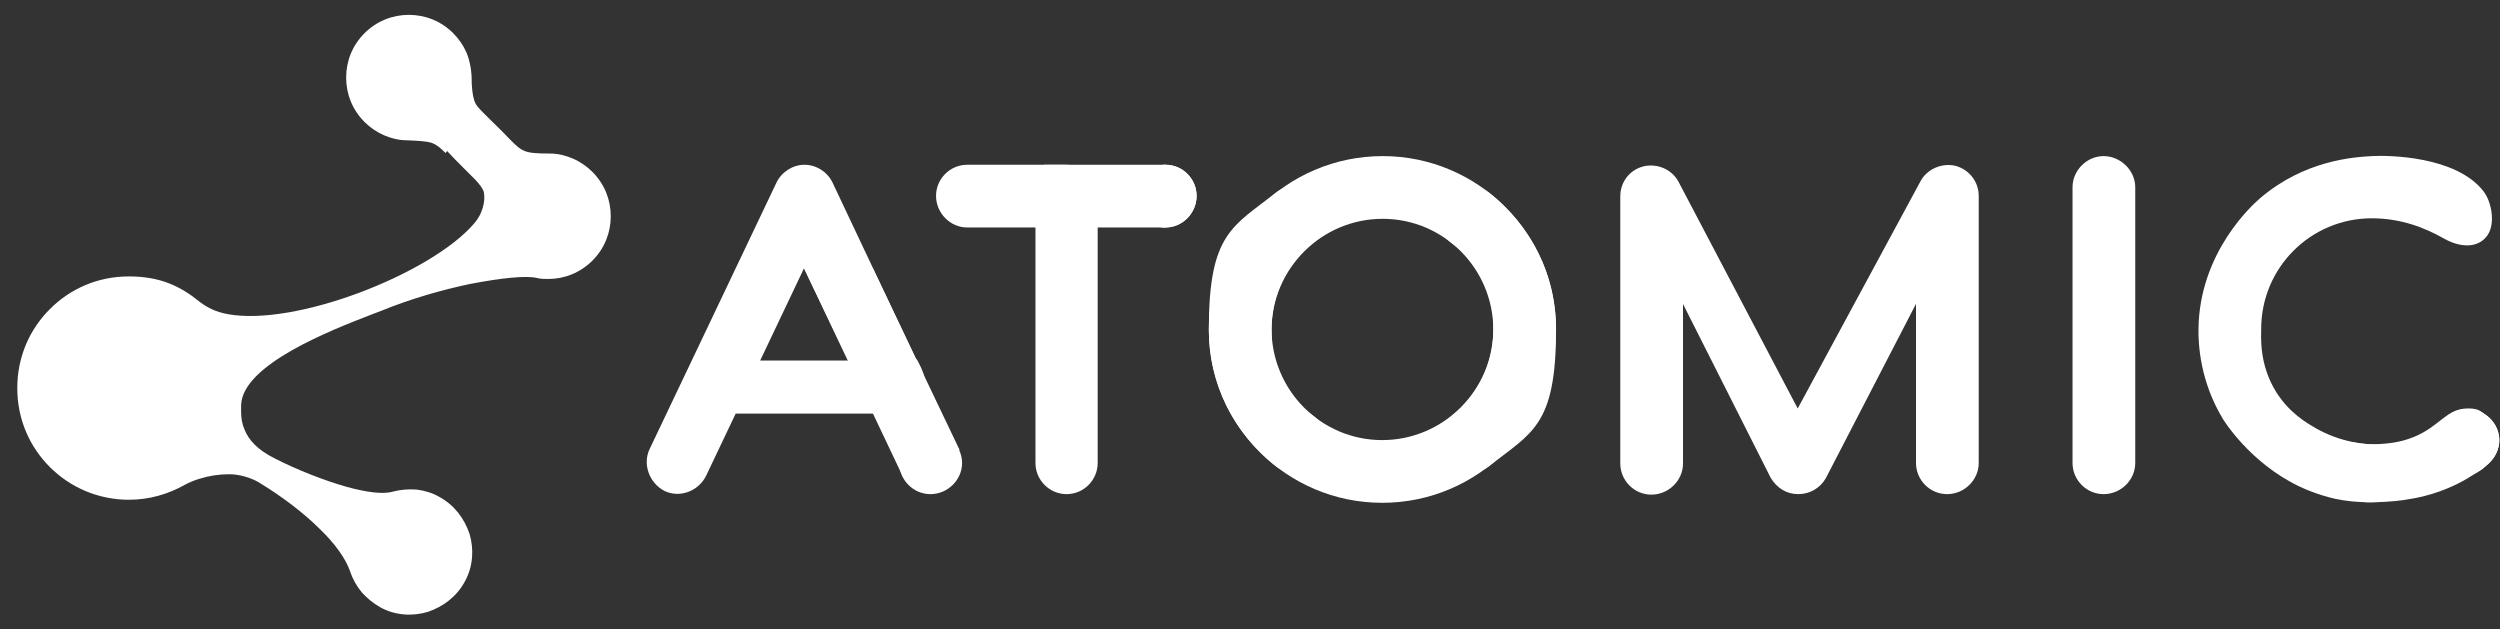 <svg width="139" height="35" viewBox="0 0 139 35" fill="none" xmlns="http://www.w3.org/2000/svg">
<rect x="0" y="0" width="139" height="35" fill="#333333" stroke="none"/>
<g style="mix-blend-mode:difference">
<path d="M24.773 8.509C24.49 8.225 24.292 8.055 24.008 7.942C23.725 7.857 23.328 7.828 22.619 7.8C22.166 7.8 21.74 7.687 21.343 7.517C20.947 7.347 20.578 7.091 20.266 6.78C19.586 6.099 19.246 5.22 19.246 4.313C19.246 3.406 19.586 2.527 20.266 1.847C20.947 1.167 21.825 0.826 22.733 0.826C23.64 0.826 24.518 1.167 25.199 1.847C25.511 2.159 25.766 2.527 25.936 2.924C26.106 3.321 26.191 3.775 26.219 4.2C26.219 4.88 26.276 5.277 26.361 5.561C26.446 5.844 26.616 6.014 26.9 6.298C26.985 6.383 27.041 6.439 27.126 6.524C27.523 6.921 27.949 7.318 28.345 7.743C28.686 8.084 28.884 8.282 29.168 8.395C29.451 8.509 29.848 8.537 30.585 8.537C31.038 8.537 31.464 8.651 31.861 8.821C32.258 8.991 32.626 9.246 32.938 9.558C33.618 10.238 33.958 11.117 33.958 12.024C33.958 12.931 33.618 13.81 32.938 14.49C32.258 15.171 31.379 15.511 30.472 15.511C30.273 15.511 30.046 15.511 29.848 15.454C29.253 15.312 27.863 15.454 26.106 15.794C24.632 16.106 22.902 16.588 21.23 17.268C21.088 17.325 20.861 17.41 20.635 17.495C18.367 18.374 13.491 20.273 13.406 22.513V22.91C13.406 23.25 13.463 23.59 13.604 23.902C13.831 24.469 14.313 25.008 15.277 25.489C16.496 26.113 17.998 26.708 19.302 27.077C20.351 27.36 21.287 27.502 21.854 27.332C22.279 27.219 22.733 27.19 23.158 27.219C23.583 27.275 24.008 27.389 24.405 27.616C25.256 28.069 25.822 28.835 26.106 29.685C26.361 30.535 26.304 31.499 25.851 32.321C25.397 33.172 24.632 33.739 23.781 34.022C22.931 34.278 21.967 34.221 21.145 33.767C20.748 33.54 20.408 33.257 20.124 32.945C19.841 32.605 19.614 32.208 19.472 31.783C19.217 31.046 18.622 30.224 17.8 29.43C16.864 28.494 15.645 27.587 14.483 26.878C14.228 26.708 13.944 26.595 13.661 26.51C13.377 26.425 13.066 26.368 12.754 26.368C12.159 26.368 11.62 26.453 11.081 26.623C10.798 26.708 10.514 26.822 10.259 26.964C9.352 27.474 8.303 27.786 7.169 27.786C5.468 27.786 3.909 27.105 2.775 25.971C1.641 24.837 0.961 23.307 0.961 21.577C0.961 19.848 1.641 18.317 2.775 17.183C3.909 16.049 5.44 15.369 7.169 15.369C8.898 15.369 10.032 15.908 11.11 16.787C11.336 16.957 11.563 17.098 11.818 17.212C12.073 17.325 12.357 17.41 12.669 17.467C14.54 17.807 17.29 17.268 19.898 16.305C22.647 15.284 25.199 13.81 26.389 12.393C26.588 12.166 26.758 11.854 26.843 11.542C26.928 11.259 26.956 10.947 26.9 10.663C26.815 10.437 26.673 10.266 26.446 10.011C26.219 9.784 25.992 9.558 25.766 9.331C25.454 9.019 25.142 8.707 24.859 8.395L24.773 8.509Z" fill="white"/>
<path d="M50.939 19.99L46.29 10.153C46.007 9.558 45.383 9.161 44.731 9.161C44.079 9.161 43.455 9.558 43.172 10.153L36.113 24.979C35.716 25.83 36.113 26.879 36.964 27.304C37.814 27.701 38.835 27.304 39.26 26.453L40.904 22.995H49.692C50.287 22.995 50.826 22.683 51.138 22.201C51.733 21.322 51.279 20.557 50.968 19.962L50.939 19.99ZM42.265 20.047L44.703 14.916L47.169 20.047H42.265Z" fill="white"/>
<path d="M53.491 25.745C53.491 26.68 52.697 27.474 51.733 27.474C50.769 27.474 50.004 26.68 50.004 25.745C50.004 24.809 50.798 23.987 51.733 23.987C52.669 23.987 53.491 24.781 53.491 25.745Z" fill="white"/>
<path d="M61.031 25.745C61.031 26.68 60.266 27.474 59.302 27.474C58.338 27.474 57.572 26.68 57.572 25.745V12.648H53.774C52.838 12.648 52.044 11.854 52.044 10.89C52.044 9.926 52.838 9.161 53.774 9.161H59.302C60.35 9.161 61.031 9.955 61.031 10.89V25.745Z" fill="white"/>
<path d="M66.531 10.89C66.531 11.854 65.737 12.648 64.802 12.648C63.866 12.648 63.044 11.854 63.044 10.89C63.044 9.926 63.838 9.161 64.802 9.161C65.765 9.161 66.531 9.955 66.531 10.89Z" fill="white"/>
<path d="M66.531 10.89C66.531 11.854 65.737 12.648 64.802 12.648C63.866 12.648 63.044 11.854 63.044 10.89C63.044 9.926 63.838 9.161 64.802 9.161C65.765 9.161 66.531 9.955 66.531 10.89Z" fill="white"/>
<path d="M76.849 27.956C71.548 27.956 67.211 23.647 67.211 18.289C67.211 12.931 68.572 12.591 70.925 10.72C71.662 10.153 72.767 10.266 73.362 11.032C73.93 11.769 73.816 12.874 73.051 13.47C71.548 14.66 70.698 16.361 70.698 18.289C70.698 21.691 73.448 24.469 76.849 24.469C80.251 24.469 83.029 21.691 83.029 18.289C83.029 14.887 82.179 14.66 80.648 13.47C79.883 12.874 79.769 11.769 80.365 11.032C80.931 10.266 82.037 10.153 82.802 10.72C85.155 12.591 86.516 15.284 86.516 18.289C86.516 23.618 82.179 27.956 76.849 27.956Z" fill="white"/>
<path d="M76.878 8.679C82.179 8.679 86.516 12.988 86.516 18.346C86.516 23.704 85.155 24.044 82.802 25.915C82.066 26.482 80.96 26.368 80.365 25.603C79.798 24.866 79.911 23.76 80.676 23.165C82.179 21.974 83.029 20.273 83.029 18.346C83.029 14.944 80.279 12.166 76.878 12.166C73.476 12.166 70.698 14.944 70.698 18.346C70.698 21.747 71.548 21.974 73.079 23.165C73.844 23.76 73.958 24.866 73.362 25.603C72.796 26.368 71.69 26.482 70.925 25.915C68.572 24.044 67.211 21.351 67.211 18.346C67.211 13.016 71.548 8.679 76.878 8.679Z" fill="white"/>
<path d="M106.615 16.73L101.512 26.595C101.2 27.134 100.633 27.474 99.981 27.474C99.329 27.474 98.791 27.134 98.451 26.567L93.575 16.9V25.773C93.575 26.709 92.781 27.502 91.817 27.502C90.853 27.502 90.088 26.709 90.088 25.773V10.919C90.088 10.125 90.598 9.444 91.392 9.246C92.157 9.076 92.951 9.416 93.32 10.097L99.953 22.712L106.785 10.068C107.154 9.388 107.976 9.048 108.713 9.218C109.478 9.416 110.017 10.097 110.017 10.89V25.745C110.017 26.68 109.223 27.474 108.259 27.474C107.295 27.474 106.53 26.68 106.53 25.745V16.73H106.615Z" fill="white"/>
<path d="M115.233 25.745V10.408C115.233 9.473 116.027 8.679 116.962 8.679C117.898 8.679 118.72 9.473 118.72 10.408V25.745C118.72 26.68 117.926 27.474 116.962 27.474C115.998 27.474 115.233 26.68 115.233 25.745Z" fill="white"/>
<path d="M132.271 24.724C132.979 24.741 133.606 25.056 133.878 25.572C134.051 25.898 134.057 26.258 134.057 26.283C134.057 27.077 133.49 27.927 131.845 27.927C131.066 27.927 130.425 27.862 129.827 27.732C129.6 27.681 128.758 27.48 127.848 27.049C125.065 25.725 123.596 23.298 123.596 23.298C122.312 21.178 122.227 19.125 122.235 18.317C122.275 13.989 125.308 11.324 125.683 11.003C128.126 8.926 130.814 8.738 131.874 8.679C132.821 8.625 136.565 8.679 138.082 10.635C138.53 11.21 138.757 12.415 138.309 13.073C137.827 13.782 136.863 13.81 135.899 13.271C134.85 12.676 133.518 12.137 131.874 12.137C128.472 12.137 125.722 14.887 125.722 18.289C125.722 18.692 125.592 20.27 126.564 21.81C127.287 22.955 128.251 23.519 128.753 23.806C130.162 24.611 131.525 24.721 132.271 24.724Z" fill="white"/>
<path d="M135.474 24.469C135.474 23.534 136.268 22.74 137.203 22.74C138.139 22.74 138.961 23.534 138.961 24.469C138.961 25.404 138.167 26.227 137.203 26.227C136.24 26.227 135.474 25.433 135.474 24.469Z" fill="white"/>
<path d="M135.474 24.469C135.474 23.534 136.268 22.74 137.203 22.74C138.139 22.74 138.961 23.534 138.961 24.469C138.961 25.404 138.167 26.227 137.203 26.227C136.24 26.227 135.474 25.433 135.474 24.469Z" fill="white"/>
<path d="M48.53 14.915L53.349 25.008L50.231 26.567L44.703 14.915H48.53Z" fill="white"/>
<path d="M64.801 9.161H58.054V12.648H64.801V9.161Z" fill="white"/>
<path d="M131.505 27.927C132.27 27.927 133.829 27.927 135.445 27.389C136.381 27.077 137.033 26.709 137.515 26.397C137.968 26.142 138.167 26 138.337 25.773C138.96 24.894 138.705 23.278 137.855 22.825C137.628 22.711 137.401 22.711 137.203 22.711C136.012 22.711 135.672 23.704 134.198 24.299C133.376 24.639 132.61 24.668 132.185 24.696C131.278 24.724 130.513 24.554 130.031 24.412" fill="white"/>
</g>
</svg>
